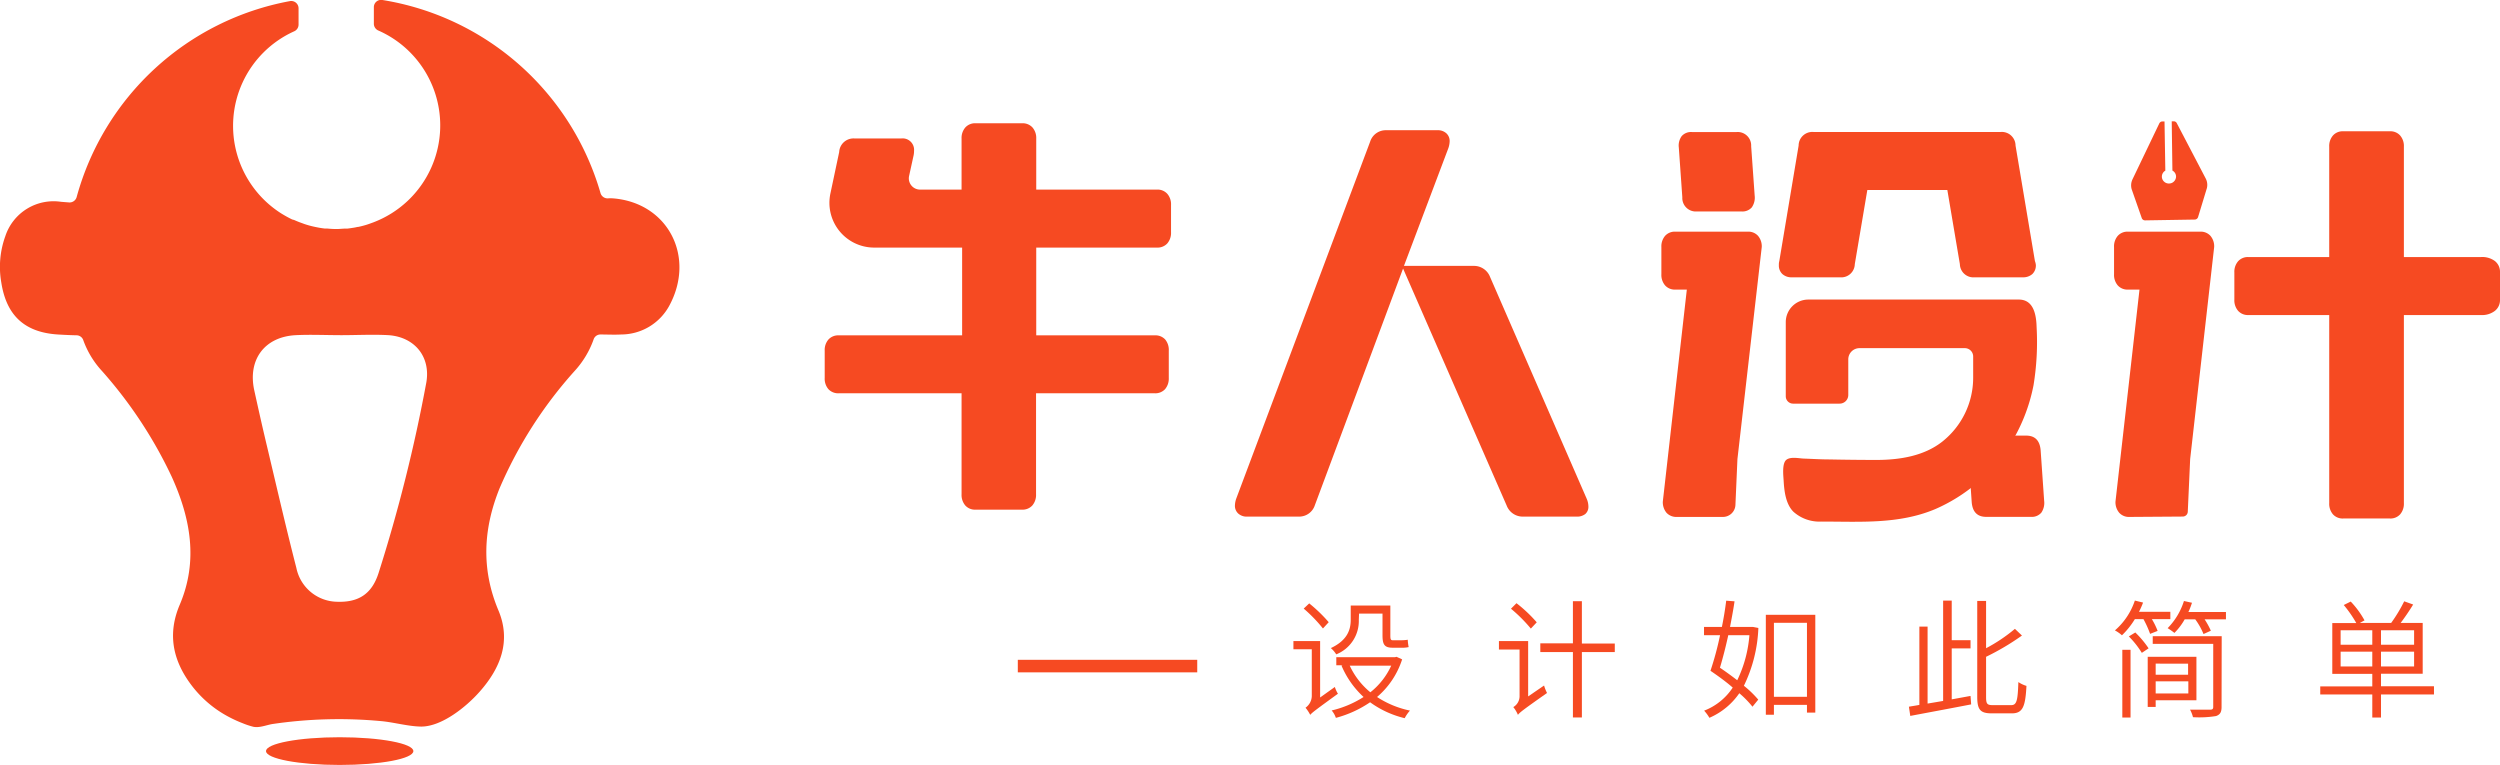<svg xmlns="http://www.w3.org/2000/svg" viewBox="0 0 398.75 122.02"><defs><style>.cls-1{fill:#f64a22;}</style></defs><g id="图层_2" data-name="图层 2"><g id="图层_1-2" data-name="图层 1"><ellipse class="cls-1" cx="54.18" cy="119.8" rx="11.75" ry="2.21"/><path class="cls-1" d="M97.79,31.64a6.5,6.5,0,0,0-.83,0,1.17,1.17,0,0,1-1.18-.85A43.39,43.39,0,0,0,61,0a1.16,1.16,0,0,0-1.37,1.14V3.8a1.18,1.18,0,0,0,.72,1.07,16.54,16.54,0,0,1-.81,30.6l-.41.15c-.27.1-.53.19-.8.27s-.78.22-1.19.3c-.16,0-.33.06-.5.09-.33.06-.87.14-1.21.18l-.26,0c-.49,0-1,.07-1.49.07a14.91,14.91,0,0,1-1.5-.08l-.39,0q-.52-.06-1-.15l-.55-.11c-.42-.09-.84-.19-1.25-.32-.24-.07-.48-.15-.71-.24l-.55-.2c-.28-.11-.55-.22-.81-.34L46.59,35a19.59,19.59,0,0,1-1.8-1,16.54,16.54,0,0,1,2.12-29,1.17,1.17,0,0,0,.71-1.07V1.32A1.17,1.17,0,0,0,46.23.18a43.43,43.43,0,0,0-34,31.24,1.17,1.17,0,0,1-1.2.87l-1.28-.1A8.1,8.1,0,0,0,.85,37.67a14.38,14.38,0,0,0-.64,7.41c.82,5.25,3.73,7.93,9,8.27,1,.06,2,.11,3,.13a1.14,1.14,0,0,1,1.07.77,14.46,14.46,0,0,0,3,4.94A70.54,70.54,0,0,1,27.4,76.06c3,6.62,4.24,13.4,1.28,20.37-2,4.67-1.12,8.87,1.79,12.77a17.92,17.92,0,0,0,5.11,4.63,20.25,20.25,0,0,0,3.14,1.53,12.26,12.26,0,0,0,1.68.56c1,.21,2.12-.29,3.07-.44A72.56,72.56,0,0,1,60.58,115c2.17.17,4.45.86,6.6.89,3.31,0,7.23-3.19,9.31-5.55,3.33-3.75,5.08-8.09,3-13-2.76-6.59-2.41-13,.19-19.45a68.16,68.16,0,0,1,12-18.75,14.72,14.72,0,0,0,3-5,1.14,1.14,0,0,1,1.1-.79c1.1,0,2.21.06,3.31,0a8.76,8.76,0,0,0,7.63-4.53C111,41,106.57,32.35,97.79,31.64ZM68,61a250.19,250.19,0,0,1-7.61,30.37c-1.08,3.41-3.25,4.74-6.66,4.61a6.74,6.74,0,0,1-6.46-5.4c-1.65-6.41-3.13-12.86-4.66-19.3-.72-3-1.39-6-2.05-9-1.08-4.89,1.63-8.56,6.6-8.82,2.42-.12,4.86,0,7.3,0h0c2.5,0,5-.14,7.51,0C66.12,53.75,68.71,56.88,68,61Z"/><path class="cls-1" d="M212.91,109.57a4.51,4.51,0,0,0,.49,1.08c-3.58,2.6-4.11,3-4.42,3.37a6.22,6.22,0,0,0-.75-1.14,2.34,2.34,0,0,0,1-1.82v-7.5H206.3v-1.31h4.26v9Zm-1.9-9.33a23.63,23.63,0,0,0-3.07-3.17l.88-.83a23.73,23.73,0,0,1,3.11,3Zm5.72-1.37a5.73,5.73,0,0,1-3.6,5.5,4.52,4.52,0,0,0-.86-1c2.7-1.27,3.17-3,3.17-4.52V96.58h6.32v4.79c0,.57.06.75.37.75h1.47a6.73,6.73,0,0,0,.94-.08c0,.33.08.86.14,1.17a3.85,3.85,0,0,1-1,.1h-1.57c-1.31,0-1.6-.53-1.6-2V97.87h-3.74Zm6.91,6.3a13.16,13.16,0,0,1-4,6,15.19,15.19,0,0,0,5.25,2.17,5.47,5.47,0,0,0-.84,1.21,15.48,15.48,0,0,1-5.52-2.54,17.69,17.69,0,0,1-5.46,2.49,3.47,3.47,0,0,0-.67-1.18,16.37,16.37,0,0,0,5.09-2.15,14.44,14.44,0,0,1-3.52-5l.17-.06h-1v-1.29h9.37l.24-.06Zm-8.36,1a12.07,12.07,0,0,0,3.29,4.25,11.44,11.44,0,0,0,3.33-4.25Z"/><path class="cls-1" d="M246.28,109.34a6.56,6.56,0,0,0,.47,1.19c-3.77,2.66-4.34,3.09-4.64,3.49a5,5,0,0,0-.74-1.24,2,2,0,0,0,1-1.68v-7.5h-3.29v-1.35h4.66v8.83Zm-2.11-9.08A24.15,24.15,0,0,0,241,97.09l.88-.88a22.49,22.49,0,0,1,3.23,3.05ZM257.56,104h-5.25v10.44h-1.43V104h-5.2v-1.39h5.2V95.89h1.43v6.75h5.25Z"/><path class="cls-1" d="M280.46,100.16a23,23,0,0,1-2.31,9.22,16.36,16.36,0,0,1,2.29,2.21l-.92,1.13a15.39,15.39,0,0,0-2.1-2.15,11.18,11.18,0,0,1-4.77,3.92,6.56,6.56,0,0,0-.84-1.14,9.56,9.56,0,0,0,4.56-3.68c-1.14-1-2.41-1.9-3.55-2.68a49.4,49.4,0,0,0,1.53-5.68h-2.56V100h2.85c.3-1.45.53-2.9.69-4.19l1.33.1c-.18,1.27-.45,2.68-.72,4.09h3.44l.25,0Zm-4.8,1.15c-.41,1.88-.88,3.7-1.33,5.19.9.61,1.84,1.29,2.76,2a20,20,0,0,0,1.94-7.19Zm13.88-3.25v15.6h-1.33v-1.23h-5.27V114h-1.29V98.06Zm-1.33,13.08V99.34h-5.27v11.8Z"/><path class="cls-1" d="M311.3,111.55l3-.55.1,1.35c-3.45.67-7.15,1.35-9.71,1.84l-.22-1.47c.49-.09,1.08-.17,1.67-.29V99.94h1.31v12.28l2.48-.42v-16h1.37v6.31h3v1.31h-3Zm9.48.92c.9,0,1.05-.76,1.15-3.68a4.73,4.73,0,0,0,1.29.61c-.17,3.25-.56,4.38-2.33,4.38H317.7c-1.82,0-2.33-.55-2.33-2.64V95.85h1.41v7.54a25.65,25.65,0,0,0,4.6-3.09l1.12,1.07a39.43,39.43,0,0,1-5.72,3.39v6.42c0,1.07.16,1.29,1.06,1.29Z"/><path class="cls-1" d="M340.51,98.75a12.75,12.75,0,0,1-2.06,2.58,5.72,5.72,0,0,0-1.12-.78,10.83,10.83,0,0,0,3.18-4.76l1.31.32a13.69,13.69,0,0,1-.65,1.47h5v1.17h-2.95a11,11,0,0,1,.92,1.88l-1.2.47a15.79,15.79,0,0,0-1.06-2.35Zm-2,4.89h1.31v10.81h-1.31Zm2.07-2.76a15.28,15.28,0,0,1,2.12,2.53l-1.08.72a14.47,14.47,0,0,0-2.07-2.62Zm3.25,10.81v1.07h-1.27v-8h7.77v6.93Zm10.51,1.07c0,.83-.23,1.22-.88,1.45a16.64,16.64,0,0,1-3.68.18,4.82,4.82,0,0,0-.47-1.2c1.47,0,2.82,0,3.21,0s.49-.13.49-.45V102.7h-9.65v-1.23h11Zm-10.51-6.91v1.77H349v-1.77Zm5.21,4.76v-1.94h-5.21v1.94Zm6-13v1.17h-3.41a11.78,11.78,0,0,1,1,1.82l-1.17.53a10.79,10.79,0,0,0-1.32-2.35h-1.68a9.87,9.87,0,0,1-1.64,2.17,11.21,11.21,0,0,0-1.08-.76,10.76,10.76,0,0,0,2.6-4.33l1.28.28a11.44,11.44,0,0,1-.57,1.47Z"/><path class="cls-1" d="M388.22,110.77h-8.45v3.68h-1.39v-3.68h-8.3v-1.29h8.3v-2H372v-8.1h3.83a19.19,19.19,0,0,0-2-2.88l1.11-.55a14.23,14.23,0,0,1,2.2,3l-.75.41h5a24,24,0,0,0,2.08-3.45l1.43.51c-.61,1-1.33,2.06-2,2.94h3.52v8.1h-6.65v2h8.45Zm-14.89-7.93h5.05v-2.31h-5.05Zm5.05,3.46v-2.36h-5.05v2.36Zm6.67-5.77h-5.28v2.31h5.28Zm0,3.41h-5.28v2.36h5.28Z"/><line class="cls-1" x1="162.34" y1="106.24" x2="190.96" y2="106.24"/><rect class="cls-1" x="162.34" y="105.24" width="28.62" height="2"/><path class="cls-1" d="M240.32,80.65,223.79,42.83,209.72,80.58a2.63,2.63,0,0,1-2.52,1.82h-8.27a2,2,0,0,1-1.43-.49,1.66,1.66,0,0,1-.53-1.26,3.58,3.58,0,0,1,.21-1.12l21.36-56.94a2.61,2.61,0,0,1,2.52-1.82h8.2a2,2,0,0,1,1.43.49,1.66,1.66,0,0,1,.53,1.26,3.58,3.58,0,0,1-.21,1.12l-7.08,18.77h11.14a2.74,2.74,0,0,1,2.59,1.75l15.41,35.37a3.19,3.19,0,0,1,.28,1.26,1.51,1.51,0,0,1-.49,1.19,2.11,2.11,0,0,1-1.4.42h-8.55A2.74,2.74,0,0,1,240.32,80.65Z"/><path class="cls-1" d="M268.33,31.47l-.56-7.94a2.56,2.56,0,0,1,.46-1.82,2,2,0,0,1,1.64-.65H277a2.15,2.15,0,0,1,2.31,2.26l.56,7.88a2.72,2.72,0,0,1-.46,1.88,2,2,0,0,1-1.64.65h-7.15A2.15,2.15,0,0,1,268.33,31.47Z"/><path class="cls-1" d="M185.86,54.16a2.09,2.09,0,0,0-1.65-.67H165.28v-14h19.25a2.1,2.1,0,0,0,1.65-.66,2.57,2.57,0,0,0,.6-1.79V32.69a2.54,2.54,0,0,0-.6-1.78,2.08,2.08,0,0,0-1.65-.67H165.28V22.12a2.57,2.57,0,0,0-.6-1.79,2.12,2.12,0,0,0-1.65-.67h-7.42a2.09,2.09,0,0,0-1.64.67,2.57,2.57,0,0,0-.6,1.79v8.12H146.7A1.79,1.79,0,0,1,145,28.07l.72-3.29a3.36,3.36,0,0,0,.07-.7,1.83,1.83,0,0,0-2-2h-7.56a2.29,2.29,0,0,0-2.38,2.17l-1.4,6.61a7.14,7.14,0,0,0,6.94,8.63l3.28,0h10.79v14H133.78a2.09,2.09,0,0,0-1.65.67,2.55,2.55,0,0,0-.59,1.78v4.34a2.56,2.56,0,0,0,.59,1.79,2.12,2.12,0,0,0,1.65.66h19.59V78.84a2.58,2.58,0,0,0,.6,1.79,2.08,2.08,0,0,0,1.64.66H163a2.12,2.12,0,0,0,1.65-.66,2.58,2.58,0,0,0,.6-1.79V62.73h18.93a2.12,2.12,0,0,0,1.65-.66,2.61,2.61,0,0,0,.59-1.79V55.94A2.6,2.6,0,0,0,185.86,54.16Z"/><path class="cls-1" d="M314.49,80.13,313.93,72a2.63,2.63,0,0,1,.45-1.85,2,2,0,0,1,1.65-.67h7.14q2.1,0,2.31,2.31l.56,8.06a2.75,2.75,0,0,1-.45,1.92,2,2,0,0,1-1.65.67H316.8Q314.7,82.44,314.49,80.13Z"/><path class="cls-1" d="M322,47.78H288.43a3.6,3.6,0,0,0-3.6,3.59V63.21A1.17,1.17,0,0,0,286,64.38h7.4A1.38,1.38,0,0,0,294.8,63V57.32a1.79,1.79,0,0,1,1.8-1.79h16.79a1.33,1.33,0,0,1,1.33,1.33v3.42a13,13,0,0,1-4.9,10.14c-2.89,2.29-6.7,2.91-10.29,2.94q-3.86,0-7.71-.08c-1.31,0-2.62-.08-3.94-.13-.83,0-2.19-.37-2.93.17s-.51,2.5-.46,3.32c.09,1.67.33,3.78,1.58,5a6.22,6.22,0,0,0,4.45,1.55c6.19,0,12.37.46,18.18-2a26.57,26.57,0,0,0,11.74-10,27.89,27.89,0,0,0,3.91-9.76,42.68,42.68,0,0,0,.49-9.24C324.79,50.3,324.41,47.78,322,47.78Z"/><path class="cls-1" d="M383.42,41V23.39a2.56,2.56,0,0,0-.6-1.78,2.06,2.06,0,0,0-1.64-.67h-7.43a2.06,2.06,0,0,0-1.64.67,2.56,2.56,0,0,0-.6,1.78V41H358.63a2.09,2.09,0,0,0-1.65.67,2.56,2.56,0,0,0-.6,1.78v4.35a2.56,2.56,0,0,0,.6,1.78,2.09,2.09,0,0,0,1.65.67h12.88v30a2.58,2.58,0,0,0,.6,1.79,2.08,2.08,0,0,0,1.64.66h7.43a2.08,2.08,0,0,0,1.64-.66,2.58,2.58,0,0,0,.6-1.79V41Z"/><path class="cls-1" d="M397.94,41.64A3.38,3.38,0,0,0,395.7,41H382.78v9.25H395.7a3.38,3.38,0,0,0,2.24-.67,2.19,2.19,0,0,0,.81-1.78V43.42A2.19,2.19,0,0,0,397.94,41.64Z"/><path class="cls-1" d="M277.12,73.23,281,39.4a2.58,2.58,0,0,0-.6-1.79,2.08,2.08,0,0,0-1.64-.66H267.23a2.08,2.08,0,0,0-1.64.66,2.58,2.58,0,0,0-.6,1.79v4.34a2.57,2.57,0,0,0,.6,1.79,2.08,2.08,0,0,0,1.64.66h1.82L265.22,80a2.63,2.63,0,0,0,.59,1.79,2.12,2.12,0,0,0,1.65.66l7.39,0a2,2,0,0,0,1.95-1.88Z"/><path class="cls-1" d="M349.33,73.23l3.83-33.83a2.58,2.58,0,0,0-.6-1.79,2.08,2.08,0,0,0-1.64-.66H339.43a2.08,2.08,0,0,0-1.64.66,2.58,2.58,0,0,0-.6,1.79v4.34a2.57,2.57,0,0,0,.6,1.79,2.08,2.08,0,0,0,1.64.66h1.82L337.42,80a2.58,2.58,0,0,0,.6,1.79,2.08,2.08,0,0,0,1.64.66l8.51-.06a.8.8,0,0,0,.78-.75Z"/><path class="cls-1" d="M346.39,19.35h.32a.53.53,0,0,1,.49.3l4.59,8.78A2.19,2.19,0,0,1,352,30l-1.4,4.6a.57.57,0,0,1-.53.42l-7.94.13a.56.56,0,0,1-.53-.4L340,30.18a2.24,2.24,0,0,1,.13-1.57l4.28-8.93a.56.56,0,0,1,.49-.31h.34l.13,7.85a1.09,1.09,0,0,0-.2,1.75,1.11,1.11,0,0,0,.8.3,1.09,1.09,0,0,0,.78-.33,1.11,1.11,0,0,0,.33-.79,1.08,1.08,0,0,0-.58-.94Z"/><path class="cls-1" d="M324.57,41.64l-3.09-18.42a2.19,2.19,0,0,0-2.38-2.17H289.26a2.19,2.19,0,0,0-2.38,2.17L283.8,41.64a2,2,0,0,0-.07.63,1.85,1.85,0,0,0,.56,1.44,2.14,2.14,0,0,0,1.54.52h7.63a2.16,2.16,0,0,0,2.38-2.1l2-11.83h12.76l2,11.83a2.16,2.16,0,0,0,2.38,2.1h7.63a2.19,2.19,0,0,0,1.55-.52,1.89,1.89,0,0,0,.56-1.44A2.37,2.37,0,0,0,324.57,41.64Z"/></g></g></svg>